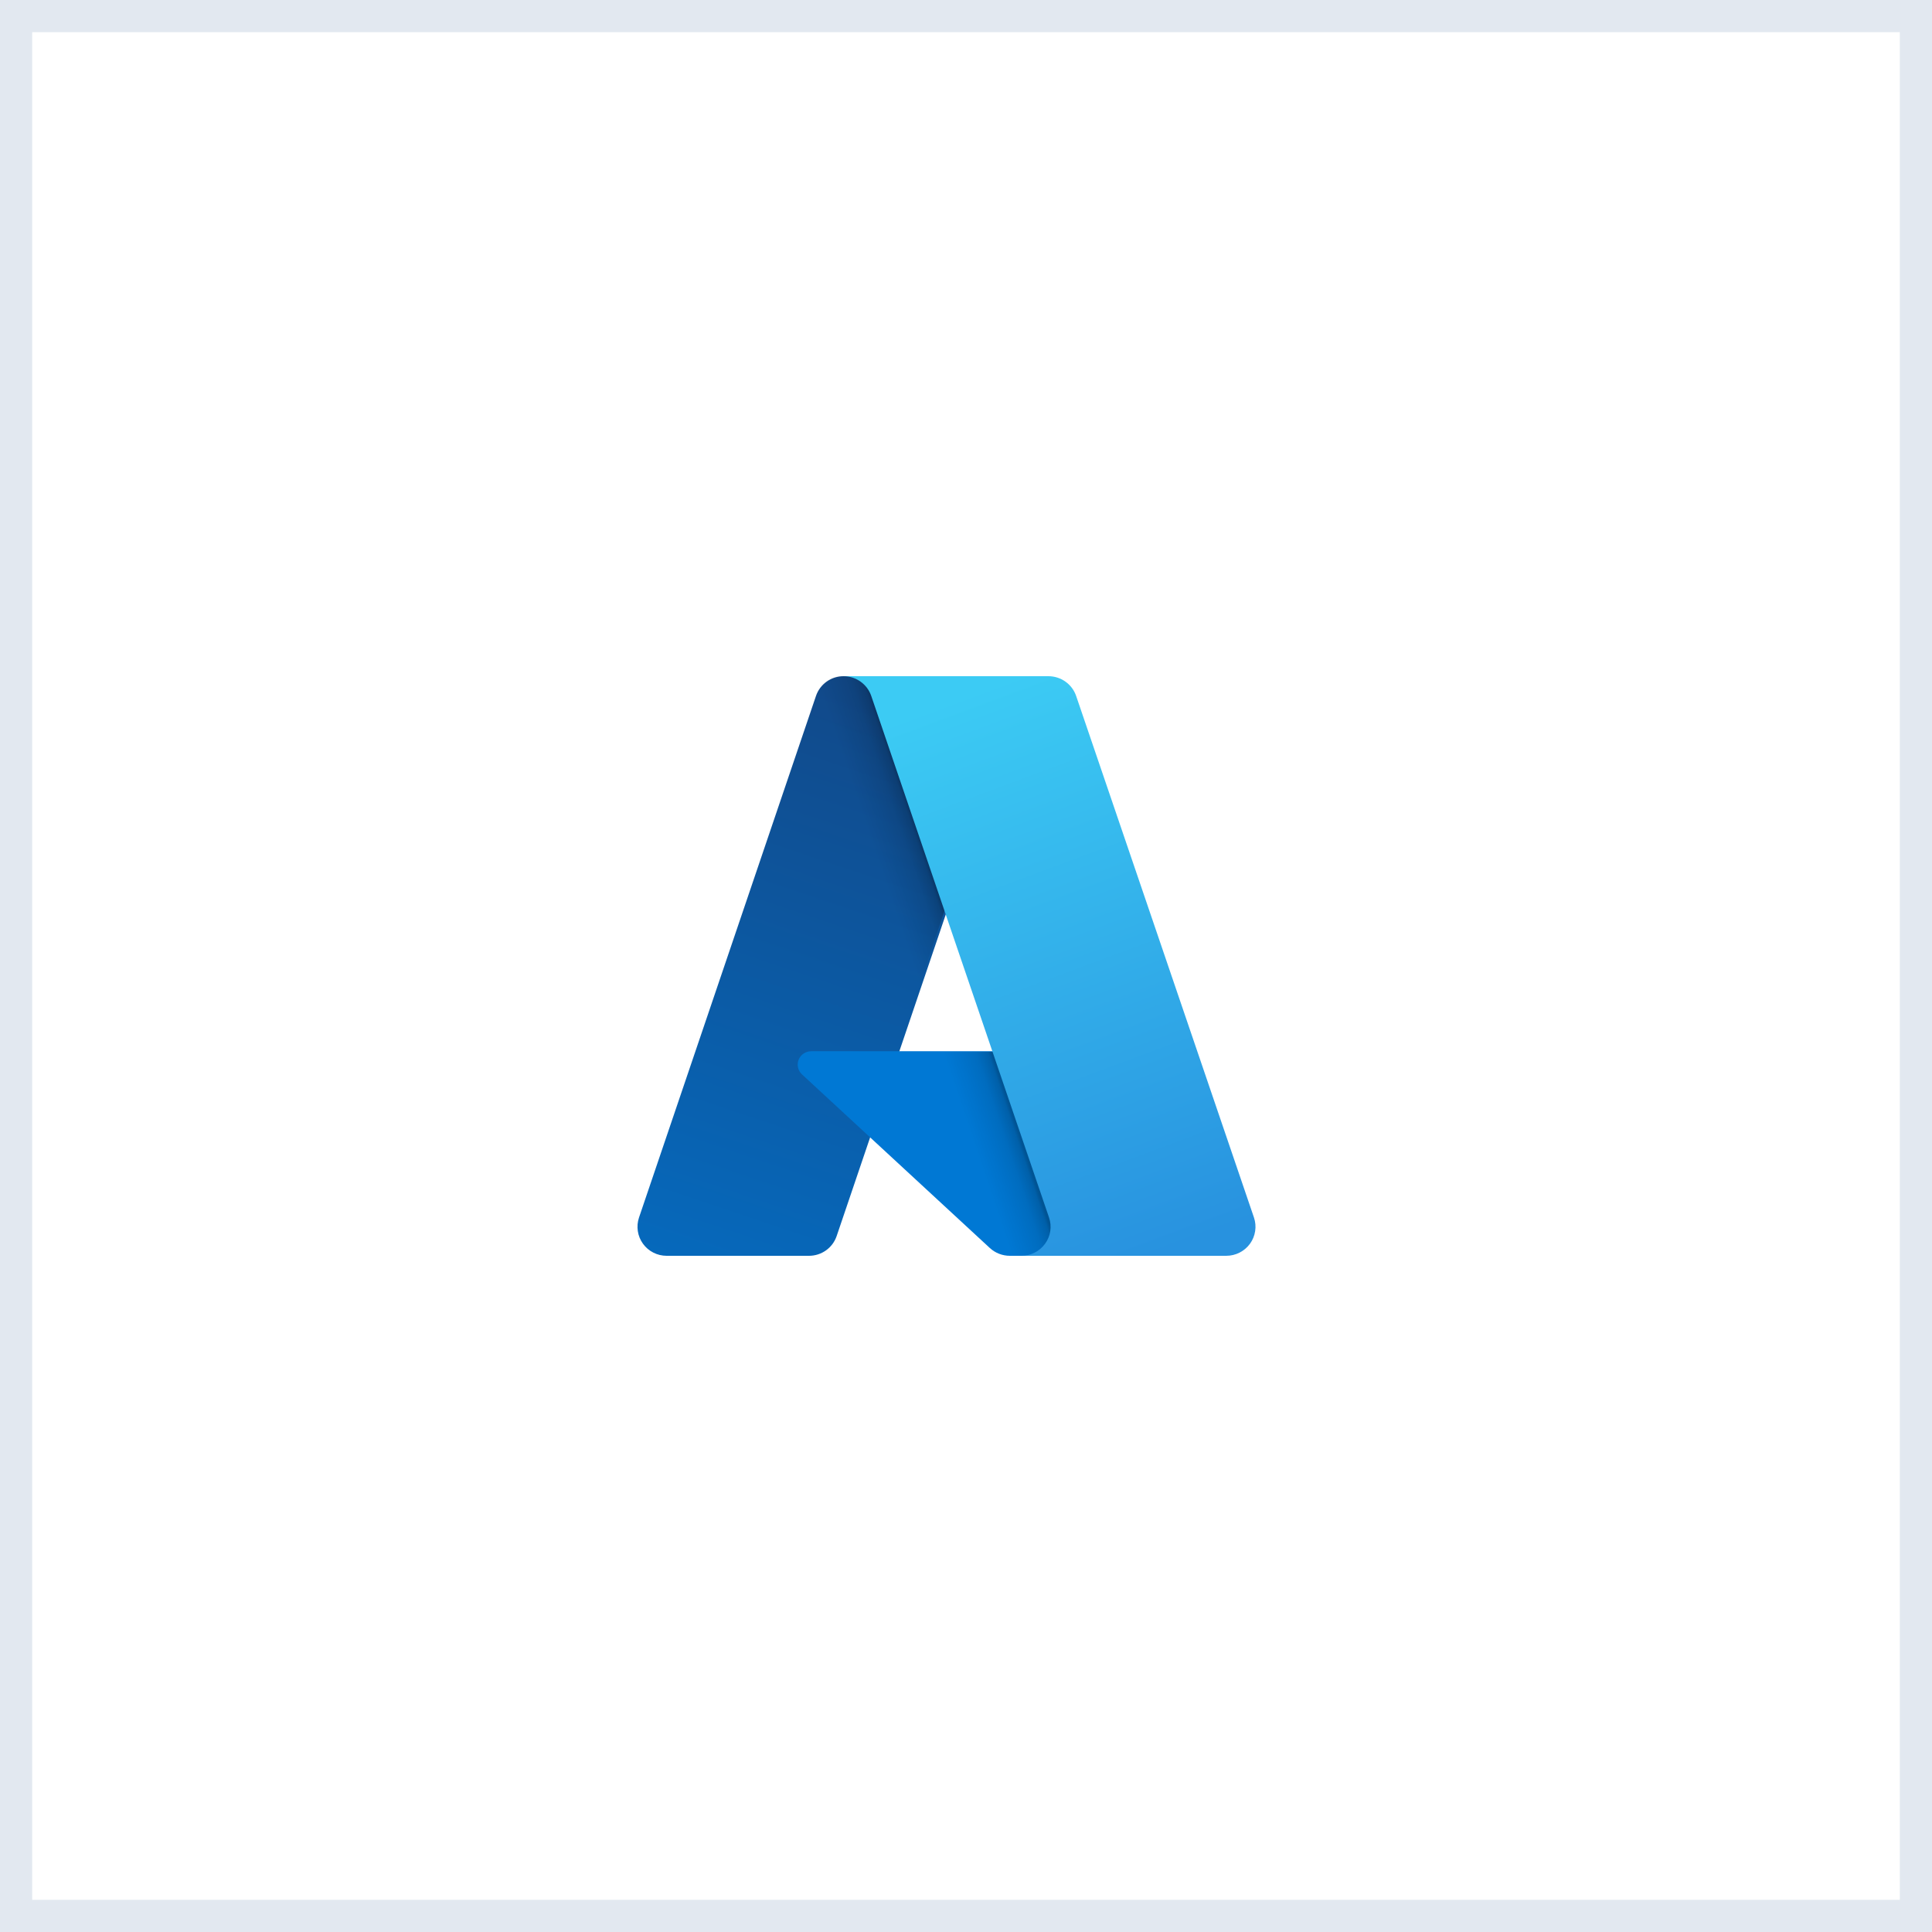 <svg xmlns="http://www.w3.org/2000/svg" width="60" height="60" viewBox="0 0 60 60" fill="none"><rect x="0.5" y="0.5" width="59" height="59" stroke="#E2E8F0"></rect><path d="M26.199 21H31.882L25.983 38.387C25.922 38.566 25.807 38.721 25.653 38.831C25.499 38.941 25.314 39 25.125 39H20.703C20.559 39 20.417 38.966 20.29 38.901C20.162 38.836 20.051 38.741 19.968 38.625C19.884 38.509 19.829 38.375 19.808 38.233C19.787 38.092 19.799 37.948 19.845 37.812L25.341 21.613C25.401 21.435 25.517 21.279 25.671 21.169C25.825 21.059 26.01 21 26.199 21V21Z" fill="url(#paint0_linear_80_86)"></path><path d="M34.268 32.647H25.194C25.109 32.647 25.027 32.672 24.957 32.719C24.887 32.766 24.833 32.832 24.802 32.91C24.771 32.988 24.765 33.073 24.784 33.154C24.802 33.236 24.845 33.31 24.907 33.367L30.738 38.756C30.907 38.913 31.131 39 31.363 39H36.502L34.268 32.647Z" fill="#0078D4"></path><path d="M26.141 21C25.951 20.999 25.766 21.059 25.613 21.172C25.459 21.284 25.346 21.443 25.288 21.625L19.85 37.798C19.802 37.934 19.787 38.079 19.806 38.222C19.825 38.365 19.879 38.502 19.962 38.619C20.045 38.737 20.155 38.834 20.282 38.9C20.41 38.966 20.552 39 20.696 39H25.192C25.359 38.97 25.516 38.896 25.645 38.785C25.775 38.675 25.873 38.532 25.929 38.37L27.014 35.162L30.887 38.789C31.05 38.924 31.253 38.998 31.464 39H36.502L34.292 32.662L27.851 32.663L31.793 21H26.141Z" fill="url(#paint1_linear_80_86)"></path><path d="M33.42 21.612C33.359 21.434 33.243 21.279 33.089 21.169C32.934 21.059 32.749 21 32.559 21H26.196C26.386 21 26.571 21.059 26.726 21.169C26.88 21.279 26.996 21.434 27.057 21.612L32.579 37.812C32.625 37.947 32.638 38.092 32.617 38.233C32.596 38.374 32.541 38.509 32.456 38.625C32.372 38.741 32.261 38.836 32.133 38.901C32.005 38.966 31.862 39 31.718 39H38.081C38.226 39 38.368 38.966 38.496 38.901C38.625 38.835 38.736 38.741 38.82 38.625C38.904 38.509 38.959 38.374 38.98 38.233C39.002 38.092 38.989 37.947 38.943 37.812L33.42 21.612Z" fill="url(#paint2_linear_80_86)"></path><defs><linearGradient id="paint0_linear_80_86" x1="28.27" y1="22.334" x2="22.424" y2="39.696" gradientUnits="userSpaceOnUse"><stop stop-color="#114A8B"></stop><stop offset="1" stop-color="#0669BC"></stop></linearGradient><linearGradient id="paint1_linear_80_86" x1="30.021" y1="30.416" x2="28.667" y2="30.872" gradientUnits="userSpaceOnUse"><stop stop-opacity="0.3"></stop><stop offset="0.071" stop-opacity="0.2"></stop><stop offset="0.321" stop-opacity="0.1"></stop><stop offset="0.623" stop-opacity="0.05"></stop><stop offset="1" stop-opacity="0"></stop></linearGradient><linearGradient id="paint2_linear_80_86" x1="29.306" y1="21.828" x2="35.702" y2="39.038" gradientUnits="userSpaceOnUse"><stop stop-color="#3CCBF4"></stop><stop offset="1" stop-color="#2892DF"></stop></linearGradient></defs></svg>